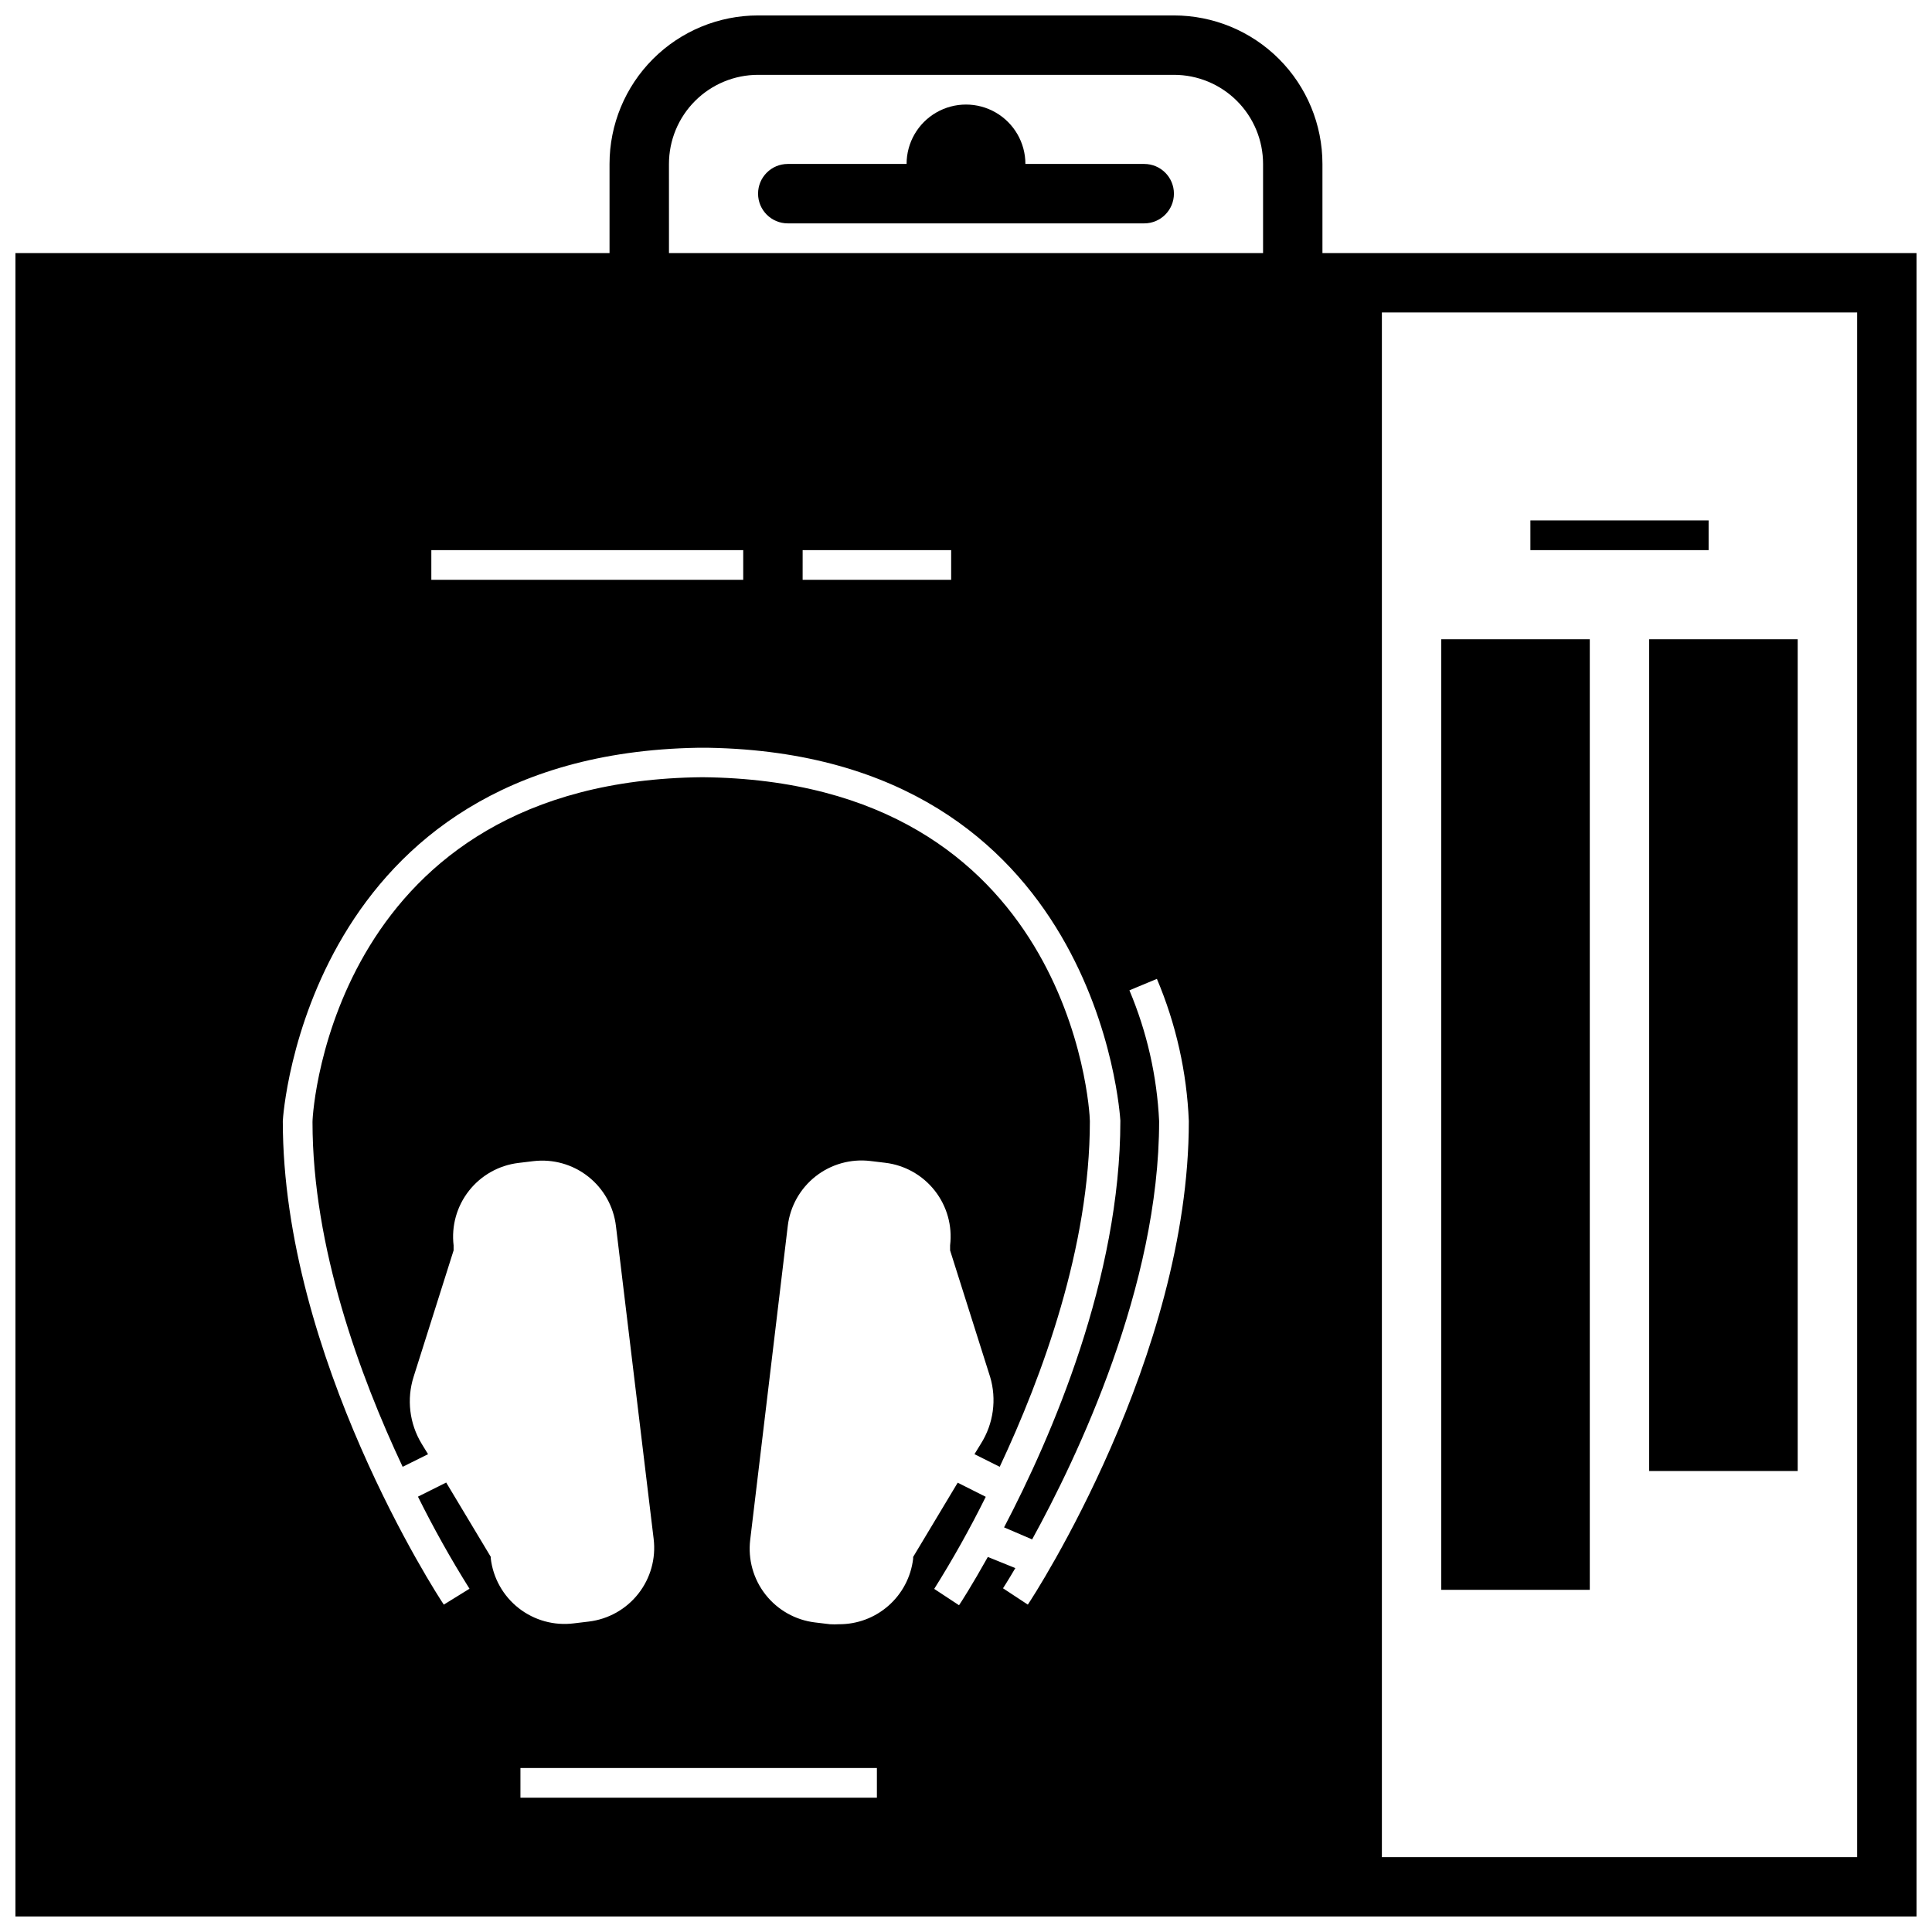 <?xml version="1.0" encoding="UTF-8"?>
<!-- Uploaded to: SVG Repo, www.svgrepo.com, Generator: SVG Repo Mixer Tools -->
<svg width="800px" height="800px" version="1.1" viewBox="144 144 512 512" xmlns="http://www.w3.org/2000/svg">
 <defs>
  <clipPath id="a">
   <path d="m148.09 148.09h503.81v503.81h-503.81z"/>
  </clipPath>
 </defs>
 <path d="m549.57 281.92h47.23v7.871h-47.23z"/>
 <path d="m525.95 313.41h39.359v251.91h-39.359z"/>
 <path d="m581.05 313.41h39.359v220.42h-39.359z"/>
 <g clip-path="url(#a)">
  <path d="m494.46 187.45c0-10.438-4.144-20.449-11.527-27.832-7.379-7.379-17.391-11.527-27.832-11.527h-110.21c-10.438 0-20.449 4.148-27.832 11.527-7.383 7.383-11.527 17.395-11.527 27.832v23.617h-157.44v440.83h503.81v-440.83h-157.44zm-173.18 0c0-6.262 2.488-12.27 6.918-16.699 4.43-4.43 10.438-6.918 16.699-6.918h110.21c6.266 0 12.27 2.488 16.699 6.918 4.43 4.43 6.918 10.438 6.918 16.699v23.617h-157.44zm84.508 369.16c-4.211 7.519-7.164 12.121-7.637 12.793l-6.574-4.328v-0.004c4.961-7.898 9.52-16.043 13.66-24.402l-7.438-3.738-11.809 19.68v0.512h-0.004c-0.578 4.801-2.906 9.219-6.535 12.41-3.629 3.195-8.309 4.941-13.145 4.906-0.785 0.047-1.574 0.047-2.359 0l-3.938-0.473c-5.184-0.617-9.906-3.273-13.133-7.379-3.227-4.102-4.688-9.32-4.066-14.504l9.957-83.207c0.621-5.184 3.277-9.906 7.379-13.133 4.106-3.227 9.324-4.688 14.508-4.066l3.938 0.473h-0.004c5.184 0.617 9.906 3.273 13.133 7.379 3.227 4.102 4.691 9.32 4.066 14.504v1.34l10.586 33.457 0.004-0.004c1.805 6.004 0.914 12.496-2.441 17.793l-1.691 2.754 6.691 3.344c11.297-24.051 23.891-58.293 23.891-91.59 0-3.543-5.352-90.215-102.69-91.156-97.258 0.945-103.32 87.652-103.32 91.395 0 33.18 12.594 67.344 23.891 91.355l6.731-3.344-1.691-2.754v-0.004c-3.246-5.344-4.023-11.832-2.125-17.793l10.586-33.457v-1.301l0.004 0.004c-0.621-5.184 0.84-10.402 4.066-14.504 3.227-4.106 7.949-6.758 13.133-7.379l3.938-0.473c5.184-0.621 10.398 0.84 14.504 4.066 4.106 3.227 6.758 7.949 7.379 13.133l9.996 82.934c0.625 5.18-0.84 10.398-4.066 14.504s-7.949 6.758-13.133 7.379l-3.938 0.473c-5.211 0.664-10.477-0.781-14.617-4.019s-6.812-8-7.422-13.223v-0.395l-11.809-19.68-7.477 3.738-0.004 0.004c4.144 8.355 8.703 16.5 13.66 24.402l-6.809 4.211c-1.734-2.519-42.668-65.691-42.668-128.12 0-1.18 6.336-97.062 109.82-98.953h3.07c103.48 1.891 108.99 97.809 109.07 98.793 0 41.723-18.184 83.68-30.82 107.81l7.438 3.188c11.93-21.684 33.656-67.105 33.656-110.84-0.57-11.93-3.234-23.668-7.875-34.676l7.281-3.031h0.004c5.062 11.957 7.93 24.73 8.461 37.707 0 62.426-40.934 125.6-42.668 128.12l-6.574-4.328s1.301-2.008 3.266-5.352zm-29.402 55.93v7.871h-94.465v-7.871zm-118.08-314.88v-7.875h82.656v7.871zm98.398 0 0.004-7.875h39.359v7.871zm279.46 338.5h-125.95v-409.35h125.95z"/>
 </g>
 <path d="m447.23 187.45h-31.488c0-5.625-3-10.82-7.871-13.633s-10.875-2.812-15.746 0-7.871 8.008-7.871 13.633h-31.488c-4.348 0-7.871 3.523-7.871 7.871 0 4.348 3.523 7.875 7.871 7.875h94.465c4.348 0 7.871-3.527 7.871-7.875 0-4.348-3.523-7.871-7.871-7.871z"/>
</svg>